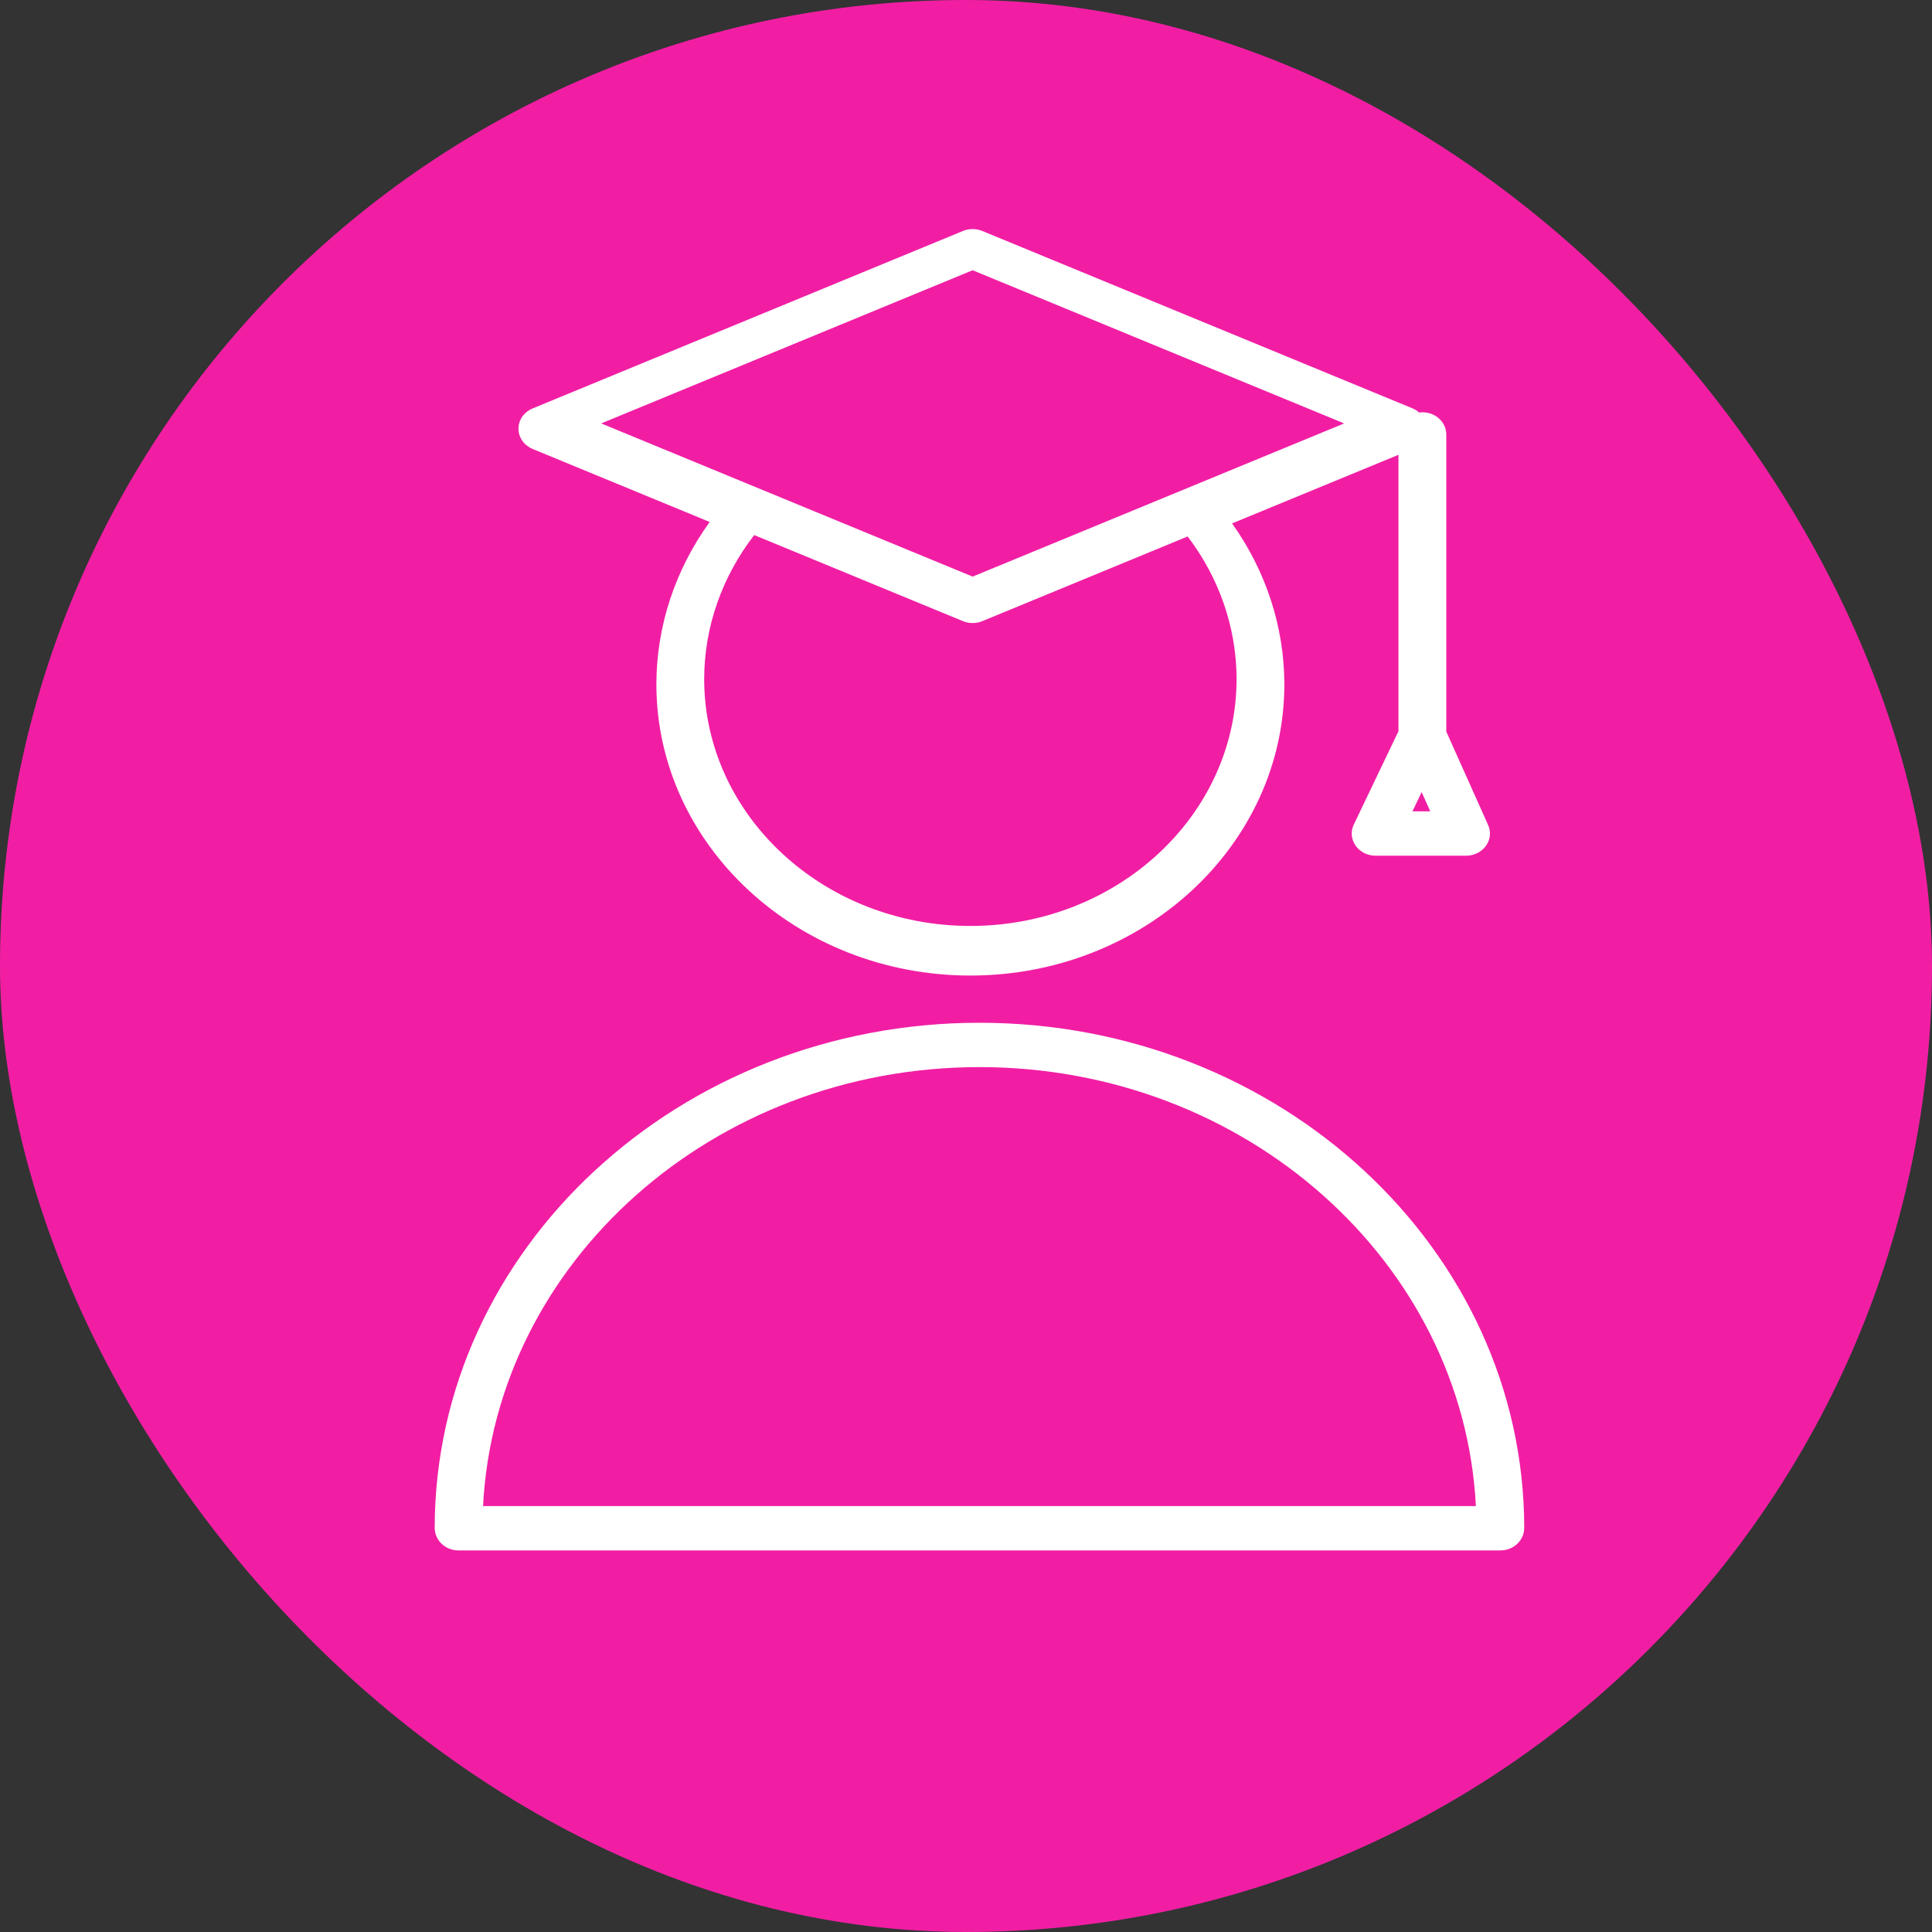 <?xml version="1.0" encoding="UTF-8"?> <svg xmlns="http://www.w3.org/2000/svg" viewBox="1950 2450 100 100" width="100" height="100"><rect x="1950" y="2450" width="100" height="100" fill="#333333" stroke="none"/><rect alignment-baseline="baseline" color="rgb(51, 51, 51)" fill-rule="evenodd" fill="#f11ea4" baseline-shift="baseline" font-size-adjust="none" x="1950" y="2450" width="100" height="100" rx="50" ry="50" id="tSvg174024e9d59" fill-opacity="1" stroke="none" stroke-opacity="1" style="transform: rotate(0deg);"></rect><path fill="#ffffff" stroke="none" fill-opacity="1" stroke-width="1" stroke-opacity="1" alignment-baseline="baseline" color="rgb(51, 51, 51)" fill-rule="evenodd" baseline-shift="baseline" font-size-adjust="none" id="tSvg17f102d3e1a" d="M 1977.569 2473.238 C 1980.624 2474.497 1983.679 2475.757 1986.733 2477.017 C 1984.938 2479.501 1983.978 2482.423 1983.974 2485.414 C 1983.974 2493.729 1991.264 2500.494 2000.225 2500.494 C 2009.187 2500.494 2016.478 2493.729 2016.478 2485.414 C 2016.473 2482.454 2015.532 2479.56 2013.771 2477.092 C 2016.642 2475.908 2019.513 2474.724 2022.384 2473.541 C 2022.384 2478.31 2022.384 2483.08 2022.384 2487.849 C 2021.614 2489.458 2020.843 2491.068 2020.073 2492.677 C 2019.707 2493.436 2020.307 2494.293 2021.203 2494.291 C 2022.763 2494.291 2024.322 2494.291 2025.882 2494.291 C 2026.764 2494.291 2027.363 2493.459 2027.025 2492.704 C 2026.303 2491.091 2025.581 2489.478 2024.859 2487.865 C 2024.859 2482.739 2024.859 2477.613 2024.859 2472.486 C 2024.859 2471.852 2024.305 2471.339 2023.622 2471.339 C 2023.565 2471.339 2023.511 2471.347 2023.456 2471.354 C 2023.358 2471.266 2023.244 2471.194 2023.12 2471.14 C 2015.695 2468.079 2008.27 2465.017 2000.845 2461.956 C 2000.525 2461.824 2000.16 2461.824 1999.84 2461.956 C 1992.417 2465.017 1984.993 2468.079 1977.569 2471.14 C 1976.699 2471.5 1976.575 2472.598 1977.345 2473.117C 1977.415 2473.165 1977.49 2473.205 1977.569 2473.238Z M 2014.005 2485.142 C 2014.005 2492.192 2007.824 2497.927 2000.226 2497.927 C 1992.629 2497.927 1986.448 2492.192 1986.448 2485.142 C 1986.453 2482.469 1987.359 2479.866 1989.038 2477.695 C 1992.639 2479.18 1996.24 2480.665 1999.841 2482.15 C 2000.161 2482.281 2000.526 2482.281 2000.845 2482.15 C 2004.388 2480.689 2007.93 2479.229 2011.472 2477.768C 2013.116 2479.925 2014 2482.5 2014.005 2485.142Z M 2023.107 2491.996 C 2023.266 2491.664 2023.425 2491.332 2023.584 2491 C 2023.733 2491.332 2023.881 2491.664 2024.03 2491.996C 2023.722 2491.996 2023.414 2491.996 2023.107 2491.996Z M 2000.343 2463.988 C 2006.753 2466.631 2013.162 2469.273 2019.572 2471.916 C 2013.162 2474.559 2006.753 2477.202 2000.343 2479.845 C 1993.935 2477.202 1987.527 2474.559 1981.118 2471.916C 1987.527 2469.273 1993.935 2466.631 2000.343 2463.988Z M 2000.698 2502.938 C 1985.158 2502.938 1972.513 2514.663 1972.5 2529.08 C 1972.499 2529.722 1973.045 2530.25 1973.737 2530.25 C 1991.71 2530.25 2009.684 2530.25 2027.657 2530.25 C 2028.349 2530.25 2028.895 2529.723 2028.894 2529.08C 2028.881 2514.663 2016.236 2502.938 2000.698 2502.938Z M 1975.003 2527.955 C 1975.651 2515.324 1986.928 2505.233 2000.698 2505.233 C 2014.467 2505.233 2025.743 2515.324 2026.392 2527.955C 2009.262 2527.955 1992.133 2527.955 1975.003 2527.955Z" style=""></path><defs> </defs></svg> 